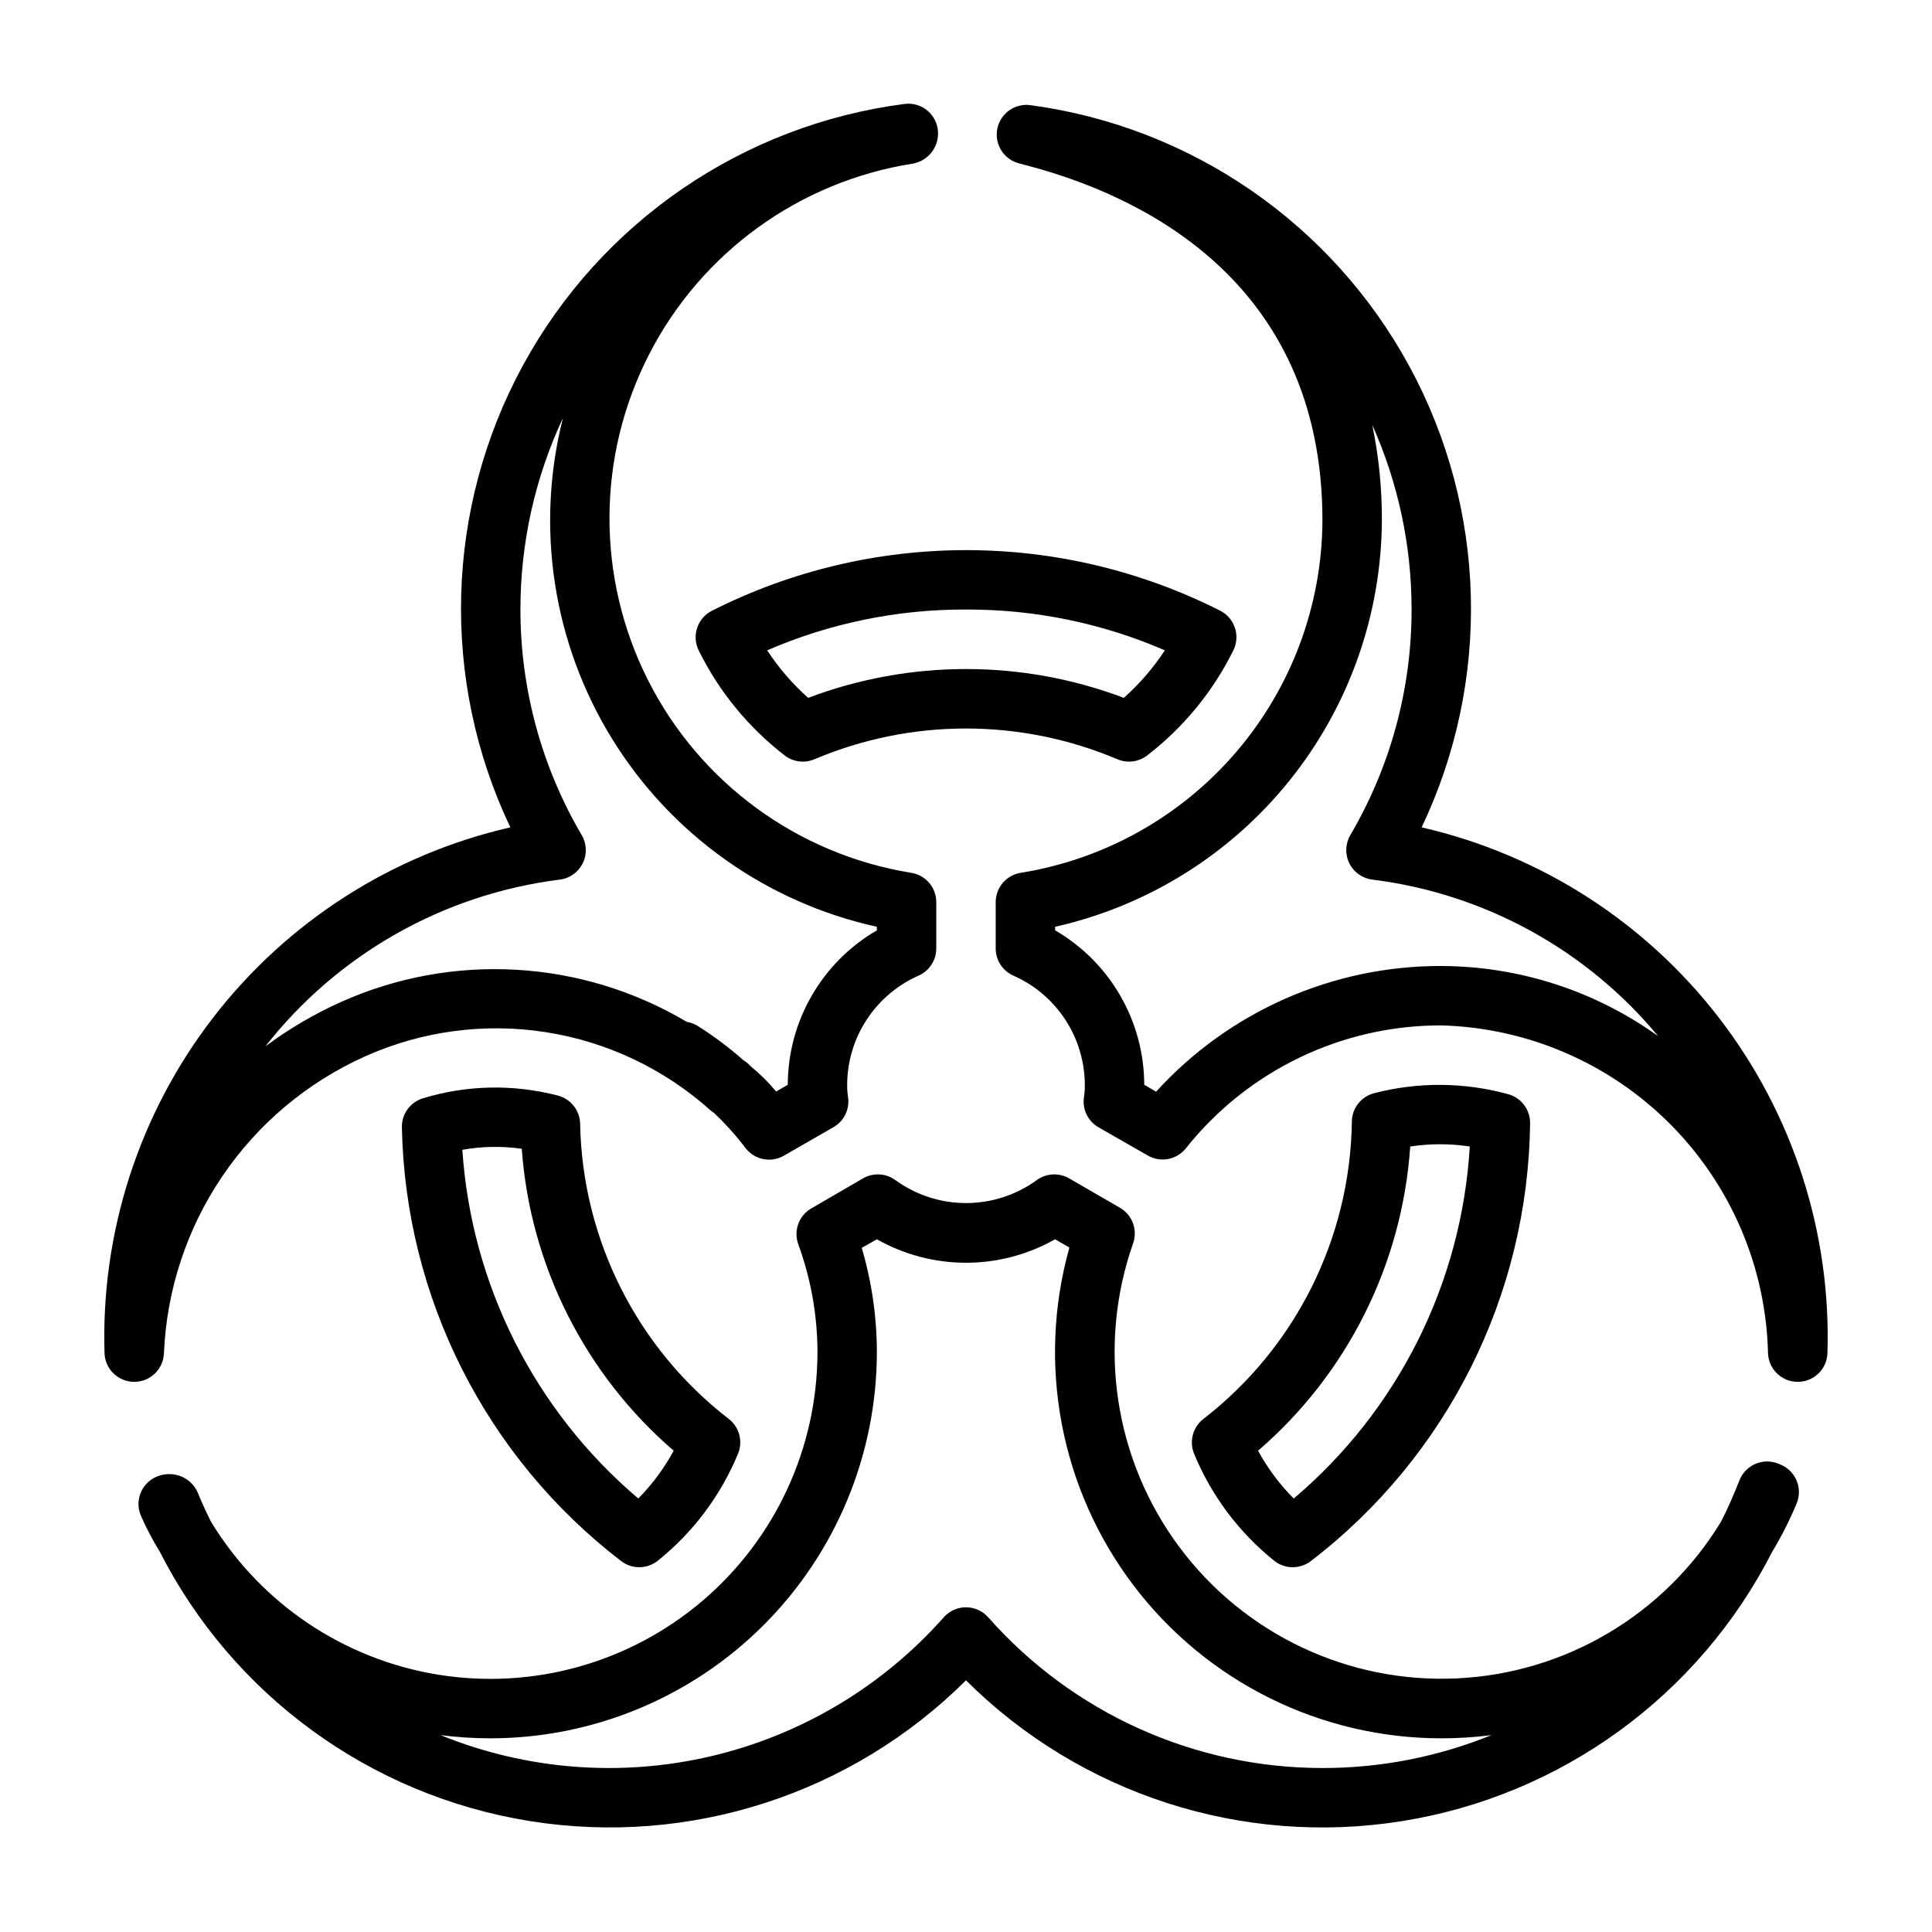 <?xml version="1.0" encoding="UTF-8"?>
<!-- Uploaded to: ICON Repo, www.iconrepo.com, Generator: ICON Repo Mixer Tools -->
<svg fill="#000000" width="800px" height="800px" version="1.1" viewBox="144 144 512 512" xmlns="http://www.w3.org/2000/svg">
 <g>
  <path d="m297.74 441.8c-0.074-3.519-2.469-6.562-5.875-7.457-11.762-3.074-24.148-2.828-35.777 0.715-3.375 1.027-5.656 4.172-5.582 7.699 0.891 45.148 22.266 87.441 58.09 114.93 2.875 2.219 6.894 2.184 9.73-0.086 9.359-7.504 16.672-17.25 21.254-28.34 1.355-3.273 0.355-7.051-2.441-9.227-24.316-18.758-38.809-47.535-39.398-78.238zm15.414 99.32c-27.406-23.227-44.23-56.566-46.629-92.41 5.203-0.93 10.516-1.02 15.746-0.27 2.258 30.961 16.742 59.746 40.258 80.012-2.512 4.644-5.668 8.91-9.375 12.668z"/>
  <path d="m329.15 316.35c5.383 10.91 13.191 20.445 22.832 27.875 2.254 1.719 5.262 2.094 7.871 0.977 25.648-10.855 54.598-10.855 80.246 0 0.977 0.422 2.031 0.641 3.094 0.637 1.73 0 3.41-0.57 4.785-1.613 9.652-7.426 17.477-16.961 22.871-27.875 1.91-3.863 0.363-8.543-3.473-10.504-42.344-21.41-92.348-21.41-134.69 0-3.859 1.941-5.434 6.625-3.535 10.504zm70.852-10.816c18.121-0.074 36.062 3.606 52.695 10.809-3.055 4.656-6.707 8.891-10.863 12.594-26.961-10.18-56.707-10.18-83.664 0-4.16-3.703-7.812-7.938-10.863-12.594 16.629-7.203 34.57-10.883 52.695-10.809z"/>
  <path d="m481.67 557.61c2.832 2.266 6.848 2.301 9.723 0.086 36.148-27.703 57.566-70.477 58.094-116.02 0.047-3.562-2.309-6.715-5.738-7.684-11.613-3.211-23.867-3.316-35.535-0.297-3.457 0.863-5.902 3.945-5.957 7.508-0.418 30.91-14.91 59.938-39.363 78.848-2.797 2.176-3.793 5.953-2.438 9.227 4.57 11.082 11.867 20.828 21.215 28.332zm36.055-109.77v-0.004c5.231-0.797 10.551-0.797 15.781 0-2.144 36.168-19.004 69.883-46.656 93.293-3.738-3.754-6.922-8.02-9.449-12.676 23.676-20.402 38.195-49.434 40.324-80.617z"/>
  <path d="m187.45 502.61c0.703-16.758 6.059-32.992 15.461-46.879 9.406-13.891 22.492-24.887 37.793-31.762 15.031-6.746 31.695-8.977 47.969-6.43 16.273 2.551 31.457 9.773 43.703 20.789 0.25 0.203 0.512 0.395 0.785 0.566 3.074 2.894 5.898 6.035 8.449 9.398 2.41 3.09 6.723 3.934 10.121 1.984l13.145-7.559h0.004c2.852-1.637 4.383-4.879 3.84-8.121-0.156-1.031-0.227-2.07-0.211-3.109 0.02-6.141 1.816-12.141 5.18-17.273 3.359-5.137 8.137-9.188 13.75-11.664 2.848-1.262 4.684-4.082 4.684-7.195v-12.281c0-3.887-2.836-7.188-6.676-7.777-30.039-4.871-55.941-23.82-69.68-50.977s-13.66-59.25 0.215-86.336c13.875-27.09 39.871-45.906 69.938-50.625 3.875-0.703 6.688-4.078 6.676-8.016 0-2.254-0.969-4.402-2.66-5.894-1.691-1.492-3.941-2.191-6.18-1.914-42.848 5.547-80.449 31.285-101.13 69.223-20.68 37.938-21.934 83.484-3.379 122.5-31.32 7.172-59.172 25.008-78.789 50.457-19.617 25.445-29.781 56.918-28.75 89.035 0.223 4.184 3.68 7.457 7.871 7.453h0.07c4.215-0.035 7.652-3.383 7.801-7.598zm104.79-125.49c2.652-0.293 4.973-1.91 6.168-4.293 1.195-2.387 1.102-5.215-0.25-7.516-10.645-18.121-16.25-38.762-16.238-59.777-0.016-17.543 3.832-34.871 11.266-50.758-7.352 28.941-2.648 59.629 13.035 85.039 15.68 25.414 41 43.379 70.164 49.793v0.945-0.004c-14.594 8.473-23.586 24.062-23.617 40.938l-3.094 1.777c-2.004-2.441-4.25-4.672-6.707-6.66-0.543-0.621-1.18-1.152-1.887-1.574-3.793-3.363-7.852-6.414-12.141-9.117-0.895-0.562-1.895-0.938-2.938-1.109-27.91-16.57-62.137-18.516-91.746-5.219-7.047 3.168-13.727 7.094-19.918 11.715 19.133-24.414 47.129-40.289 77.902-44.18z"/>
  <path d="m520.75 363.26c18.508-38.875 17.312-84.254-3.207-122.1-20.523-37.852-57.902-63.609-100.58-69.309-4.019-0.488-7.754 2.152-8.633 6.106s1.387 7.93 5.234 9.191c0.379 0.125 1.094 0.324 2.109 0.582 29.426 7.594 78.789 29.938 78.789 94.188-0.105 22.508-8.199 44.246-22.832 61.344-14.637 17.102-34.863 28.453-57.082 32.035-3.84 0.59-6.676 3.891-6.676 7.777v12.281c0 3.113 1.836 5.934 4.684 7.195 5.617 2.477 10.391 6.527 13.754 11.664 3.359 5.133 5.156 11.133 5.18 17.273 0.016 1.051-0.051 2.106-0.207 3.148-0.543 3.25 0.996 6.496 3.859 8.129l13.066 7.477v0.004c3.367 1.922 7.633 1.105 10.051-1.922 16.406-20.629 41.336-32.629 67.691-32.582 22.82 0.617 44.527 9.973 60.645 26.137 16.113 16.168 25.406 37.902 25.949 60.723 0.145 4.215 3.578 7.566 7.793 7.606h0.078c4.191 0.004 7.652-3.269 7.875-7.453 1.027-32.117-9.137-63.59-28.754-89.035-19.617-25.449-47.469-43.285-78.789-50.457zm5.203 36.738c-28.762-0.066-56.211 12.031-75.57 33.305l-3.148-1.816c-0.031-16.875-9.023-32.465-23.617-40.938v-0.945 0.004c24.484-5.519 46.375-19.172 62.098-38.727 15.727-19.559 24.363-43.867 24.496-68.965 0.031-8.504-0.824-16.988-2.551-25.316 6.883 15.395 10.434 32.07 10.422 48.934 0.012 21.012-5.594 41.648-16.23 59.77-1.352 2.301-1.445 5.129-0.25 7.512 1.191 2.383 3.512 4 6.16 4.297 29.574 3.703 56.629 18.531 75.66 41.473-16.754-12.031-36.844-18.527-57.469-18.586z"/>
  <path d="m615.93 532.16-0.559-0.234c-1.957-0.828-4.164-0.828-6.117-0.008-1.957 0.824-3.5 2.402-4.277 4.375-1.574 4-3.148 7.582-4.887 10.965v0.004c-14.977 24.617-41.207 40.184-69.992 41.527-28.785 1.348-56.355-11.703-73.562-34.816-17.207-23.113-21.801-53.27-12.258-80.457 1.27-3.574-0.195-7.547-3.477-9.445l-13.461-7.785c-2.731-1.582-6.137-1.383-8.66 0.504-5.434 3.922-11.965 6.031-18.664 6.031-6.703 0-13.234-2.109-18.664-6.031-2.527-1.887-5.934-2.086-8.66-0.504l-13.699 7.957c-3.289 1.914-4.742 5.906-3.445 9.484 3.348 9.168 5.074 18.848 5.09 28.609-0.02 25.379-11.168 49.473-30.496 65.918-19.328 16.449-44.895 23.598-69.949 19.562-25.059-4.035-47.086-18.855-60.27-40.539-1.289-2.59-2.519-5.242-3.582-7.871v-0.004c-0.922-2.012-2.629-3.562-4.723-4.289-2.141-0.734-4.484-0.59-6.516 0.402-3.769 1.855-5.418 6.34-3.75 10.195 1.418 3.219 3.055 6.34 4.891 9.344l0.062 0.086c19.406 38.148 55.887 64.715 98.152 71.469 42.262 6.758 85.211-7.109 115.54-37.305 30.332 30.203 73.285 44.07 115.55 37.312 42.27-6.758 78.754-33.328 98.156-71.484l0.086-0.117c2.418-4.039 4.539-8.25 6.348-12.598 1.648-3.996-0.23-8.574-4.211-10.258zm-121.47 80.383c-33.879 0.008-66.129-14.535-88.559-39.926-1.496-1.695-3.644-2.668-5.902-2.668-2.262 0-4.41 0.973-5.906 2.668-16.262 18.355-37.82 31.215-61.699 36.805-23.879 5.594-48.906 3.637-71.629-5.594 4.406 0.562 8.84 0.844 13.281 0.844 27.133-0.031 53.141-10.824 72.328-30.008 19.184-19.188 29.977-45.199 30.008-72.328-0.016-9.359-1.363-18.664-4.008-27.641l4.008-2.273c14.652 8.293 32.578 8.293 47.23 0l3.785 2.195h0.004c-8.656 30.848-2.375 63.969 16.977 89.504 19.348 25.535 49.535 40.539 81.57 40.551 4.445 0 8.883-0.281 13.289-0.844-14.219 5.773-29.426 8.734-44.777 8.715z"/>
 </g>
</svg>